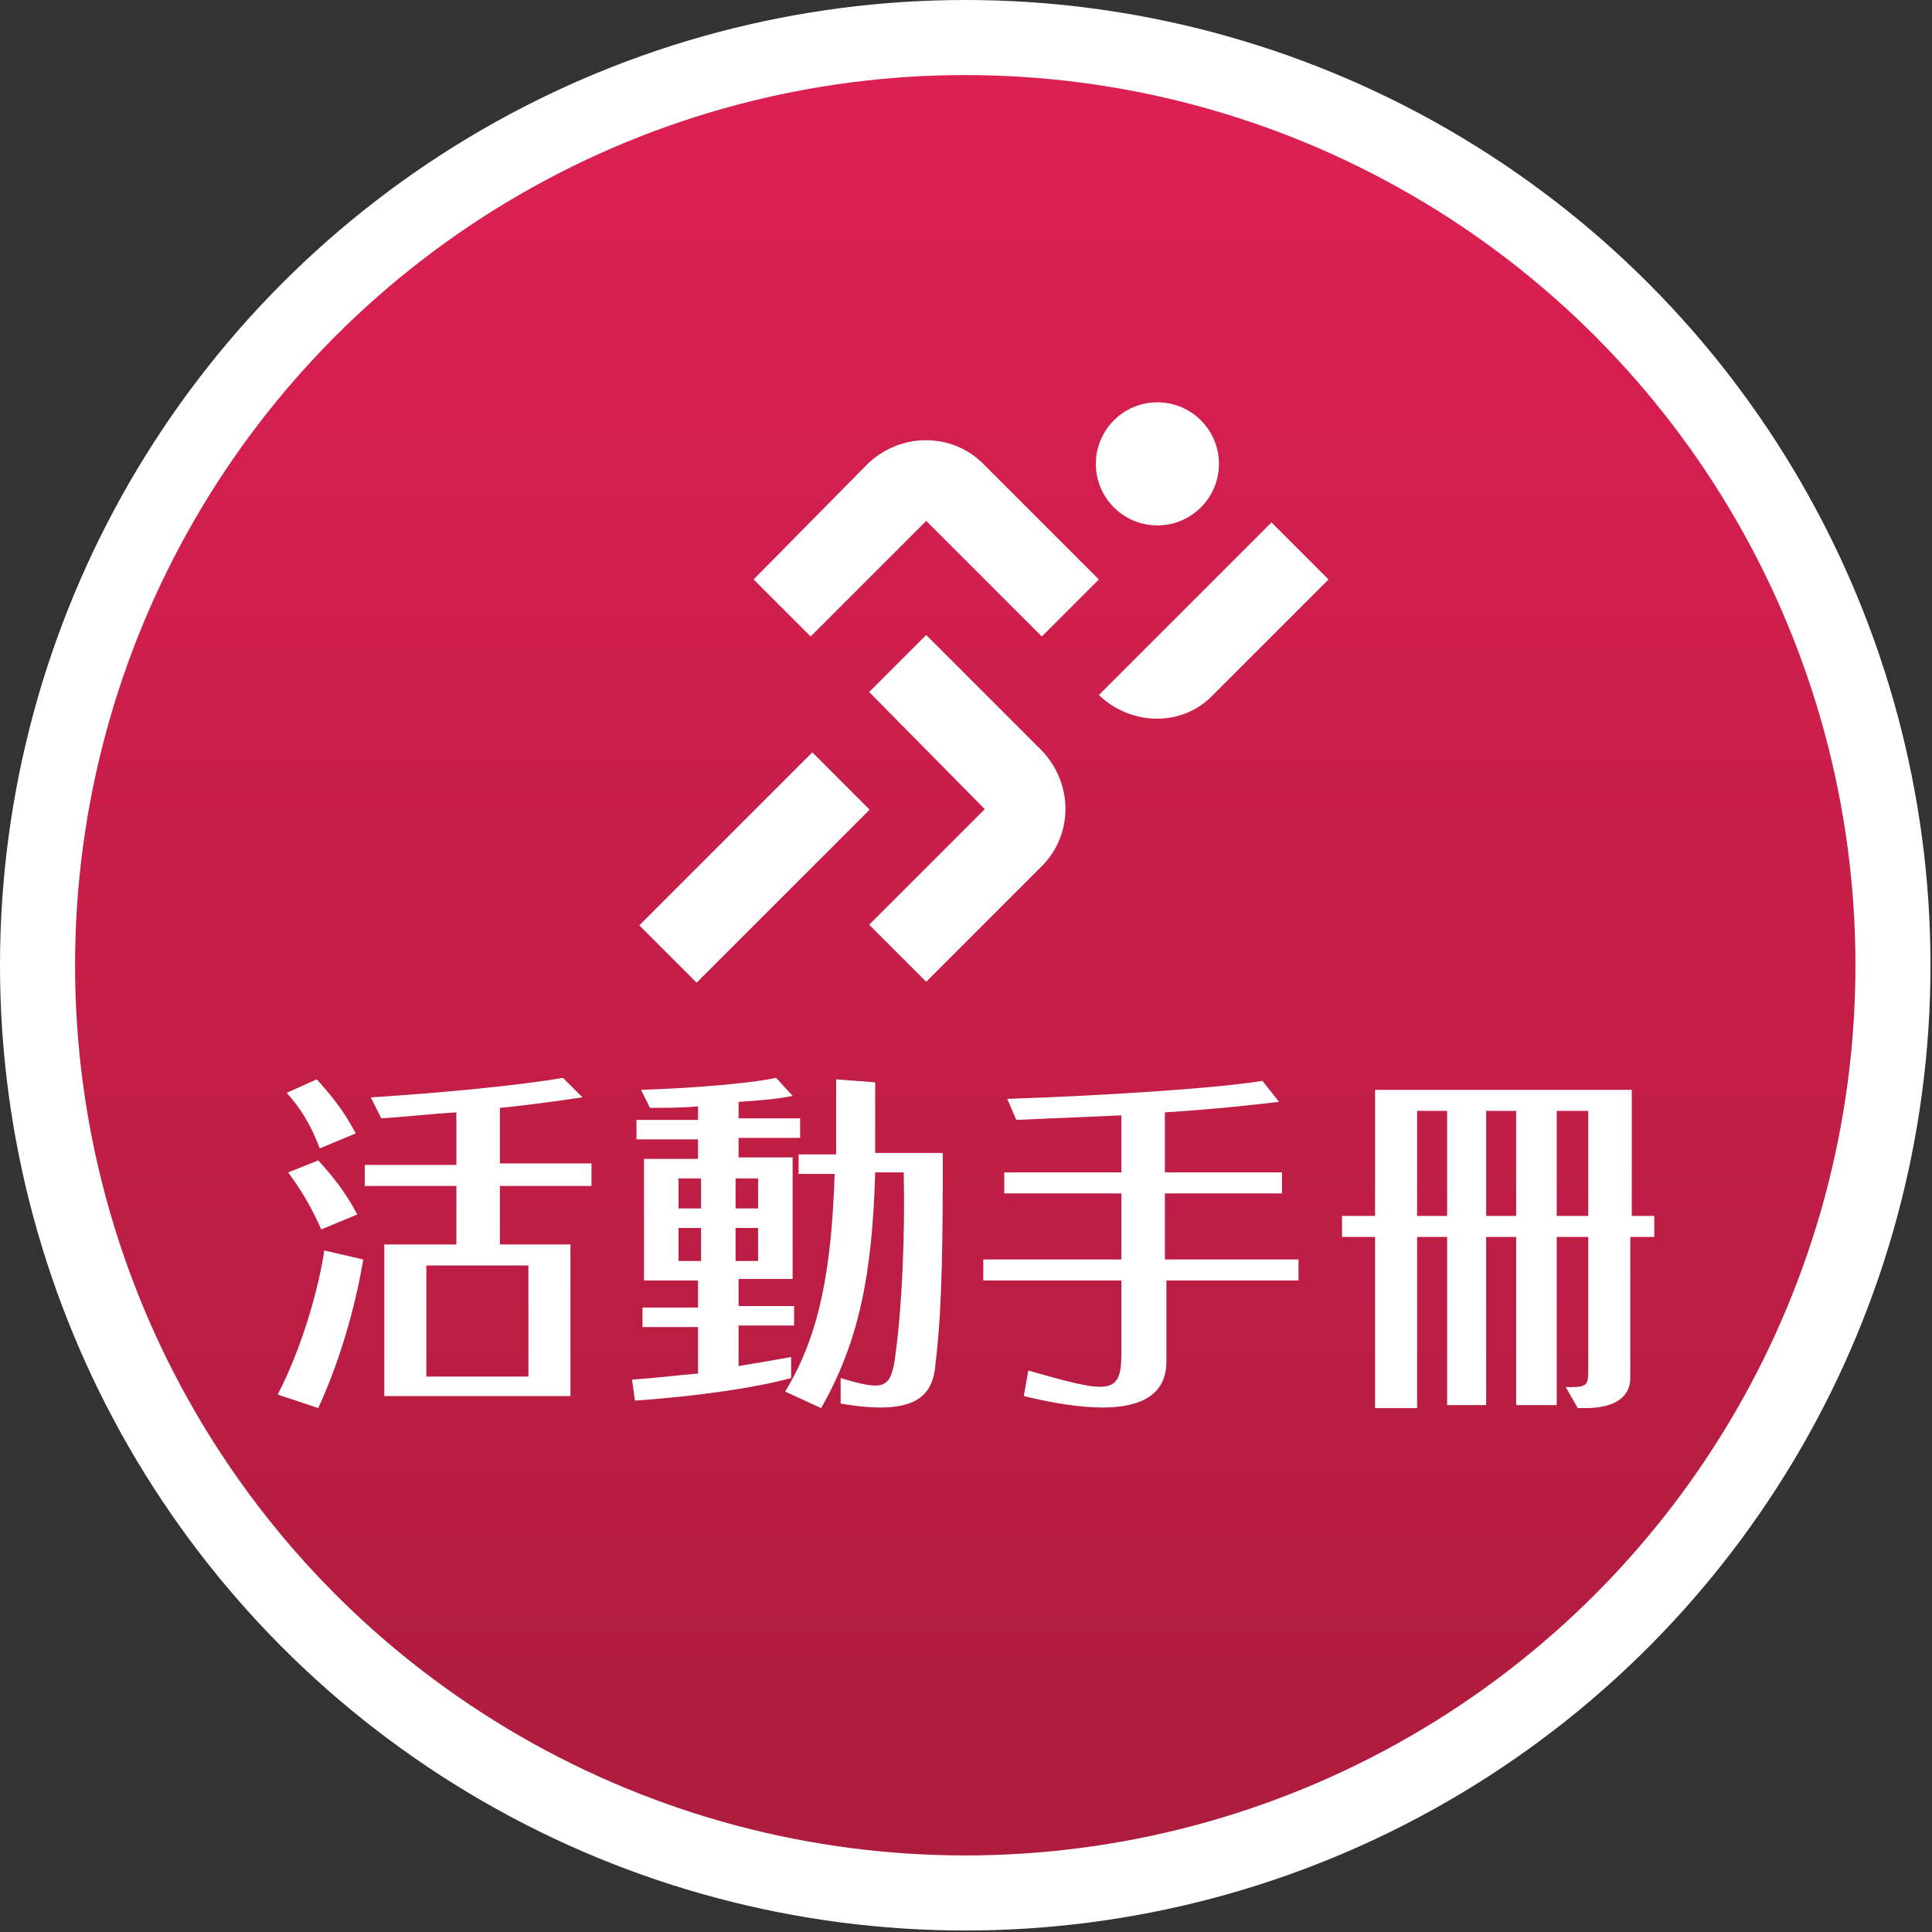 <?xml version="1.0" encoding="utf-8"?>
<!-- Generator: Adobe Illustrator 28.0.0, SVG Export Plug-In . SVG Version: 6.00 Build 0)  -->
<svg version="1.1" id="_圖層_1" xmlns="http://www.w3.org/2000/svg" xmlns:xlink="http://www.w3.org/1999/xlink" x="0px" y="0px"
	 viewBox="0 0 128.7 128.7" style="enable-background:new 0 0 128.7 128.7;" xml:space="preserve">
<rect x="0" y="0" width="128.7" height="128.7" fill="#333333" stroke="none"/>
<style type="text/css">
	.st0{fill:none;stroke:#FFFFFF;stroke-width:10;stroke-linecap:round;stroke-linejoin:round;}
	.st1{fill:url(#SVGID_1_);}
	.st2{fill:#FFFFFF;}
</style>
<circle class="st0" cx="64.3" cy="64.3" r="59.3"/>
<linearGradient id="SVGID_1_" gradientUnits="userSpaceOnUse" x1="64.34" y1="4.21" x2="64.34" y2="122.89" gradientTransform="matrix(1 0 0 -1 0 127.89)">
	<stop  offset="0" style="stop-color:#AD1C3D"/>
	<stop  offset="1" style="stop-color:#DD2052"/>
</linearGradient>
<circle class="st1" cx="64.3" cy="64.3" r="59.3"/>
<path class="st2" d="M50.2,38.6l3.8,3.8l7.7-7.7l7.7,7.7l3.8-3.8l-7.7-7.7c-2.1-2.1-5.5-2.1-7.7,0L50.2,38.6L50.2,38.6z"/>
<rect x="42.1" y="55.1" transform="matrix(0.707 -0.707 0.707 0.707 -26.133 52.452)" class="st2" width="16.3" height="5.4"/>
<path class="st2" d="M65.6,53.9l-7.7,7.7l3.8,3.8l7.7-7.7c2.1-2.1,2.1-5.5,0-7.7l-7.7-7.7l-3.8,3.8L65.6,53.9L65.6,53.9z"/>
<path class="st2" d="M73.2,46.3l11.5-11.5l3.8,3.8l-7.7,7.7C78.8,48.4,75.4,48.4,73.2,46.3L73.2,46.3L73.2,46.3z"/>
<circle class="st2" cx="77.1" cy="30.9" r="4.1"/>
<g>
	<path class="st2" d="M21.6,83.3l2.6,0.6c-0.4,2.4-1.3,6.2-3,9.9l-2.7-0.9C20.3,89.4,21.3,85.4,21.6,83.3z M19.1,72.8l2-0.9
		c1,1.1,1.8,2.1,2.6,3.6l-2.4,1C20.7,74.9,20,73.8,19.1,72.8z M21.2,77.3c1,1.1,1.8,2.1,2.6,3.6l-2.4,1c-0.7-1.6-1.4-2.7-2.2-3.8
		L21.2,77.3z M24.3,77.6h6.1v-3.5c-1.7,0.1-3.4,0.3-5,0.4l-0.7-1.4c4.8-0.3,9.9-0.8,12.8-1.3l1.3,1.3c-1.4,0.2-3.4,0.5-5.5,0.7v3.7
		h6.1V79h-6.1v3.9H38V93H25.6V82.9h4.8V79h-6.1V77.6z M35.2,91.7v-7.4h-6.8v7.4H35.2z"/>
	<path class="st2" d="M42.3,93.3l-0.2-1.4c1.6-0.1,3.1-0.3,4.4-0.4v-3.1h-3.7v-1.3h3.7v-1.8h-3.6v-8.1h3.6v-1.3h-4.1v-1.3h4.1v-0.9
		c-1.1,0.1-2.1,0.1-3.2,0.1l-0.6-1.2c3.2-0.1,7.1-0.4,9-0.8l1.1,1.2c-0.9,0.2-2.1,0.3-3.6,0.4v1.1h4.1v1.3h-4.1v1.3h3.6v8.1h-3.6
		v1.8h3.7v1.3h-3.7v2.7c1.2-0.2,2.4-0.4,3.5-0.6v1.4C50.5,92.4,46.7,93,42.3,93.3z M46.7,80.5v-2h-1.5v2H46.7z M46.7,84v-2.2h-1.5
		V84H46.7z M50.5,80.5v-2H49v2H50.5z M50.5,84v-2.2H49V84H50.5z M55.6,78.2h-2.4v-1.3h2.5c0-1.6,0-3.2,0-5l2.6,0.2v4.7h4.5
		c0,5.3,0,10.2-0.5,14.2c-0.2,2.2-1.6,3.3-6.3,2.5v-1.7c2.7,0.8,3.3,0.8,3.6-1.2c0.5-3.4,0.7-8.6,0.6-12.5h-1.9
		c-0.2,6.9-1.1,11.3-3.6,15.7l-2.4-1.1C54.7,88.8,55.4,84.2,55.6,78.2z"/>
	<path class="st2" d="M86.5,83.9v1.4h-8.8v5.4c0,2.9-2.9,3.9-9.5,2.3l0.3-1.7c5.3,1.5,6.2,1.7,6.2-1.1v-4.9h-9.2v-1.4h9.2v-4.4h-7.8
		v-1.4h7.8v-3.8c-2.3,0.1-4.7,0.2-7,0.3l-0.6-1.4c6.2-0.2,14-0.7,17-1.2l1.1,1.4c-1.7,0.2-4.4,0.5-7.6,0.7v4h7.8v1.4h-7.8v4.4H86.5z
		"/>
	<path class="st2" d="M110.2,81v1.4h-1.6v9.4c0,1.1-0.8,2-3,2h-0.5l-0.8-1.4h0.4c1,0,1.1-0.2,1.1-1v-9h-2.1v11.2H101V82.4h-2v11.2
		h-2.6V82.4h-2v11.4h-2.8V82.4h-2.2V81h2.2v-8.4h17.1V81H110.2z M96.4,81v-7h-2v7H96.4z M101,81v-7h-2v7H101z M105.8,81v-7h-2.1v7
		H105.8z"/>
</g>
</svg>
